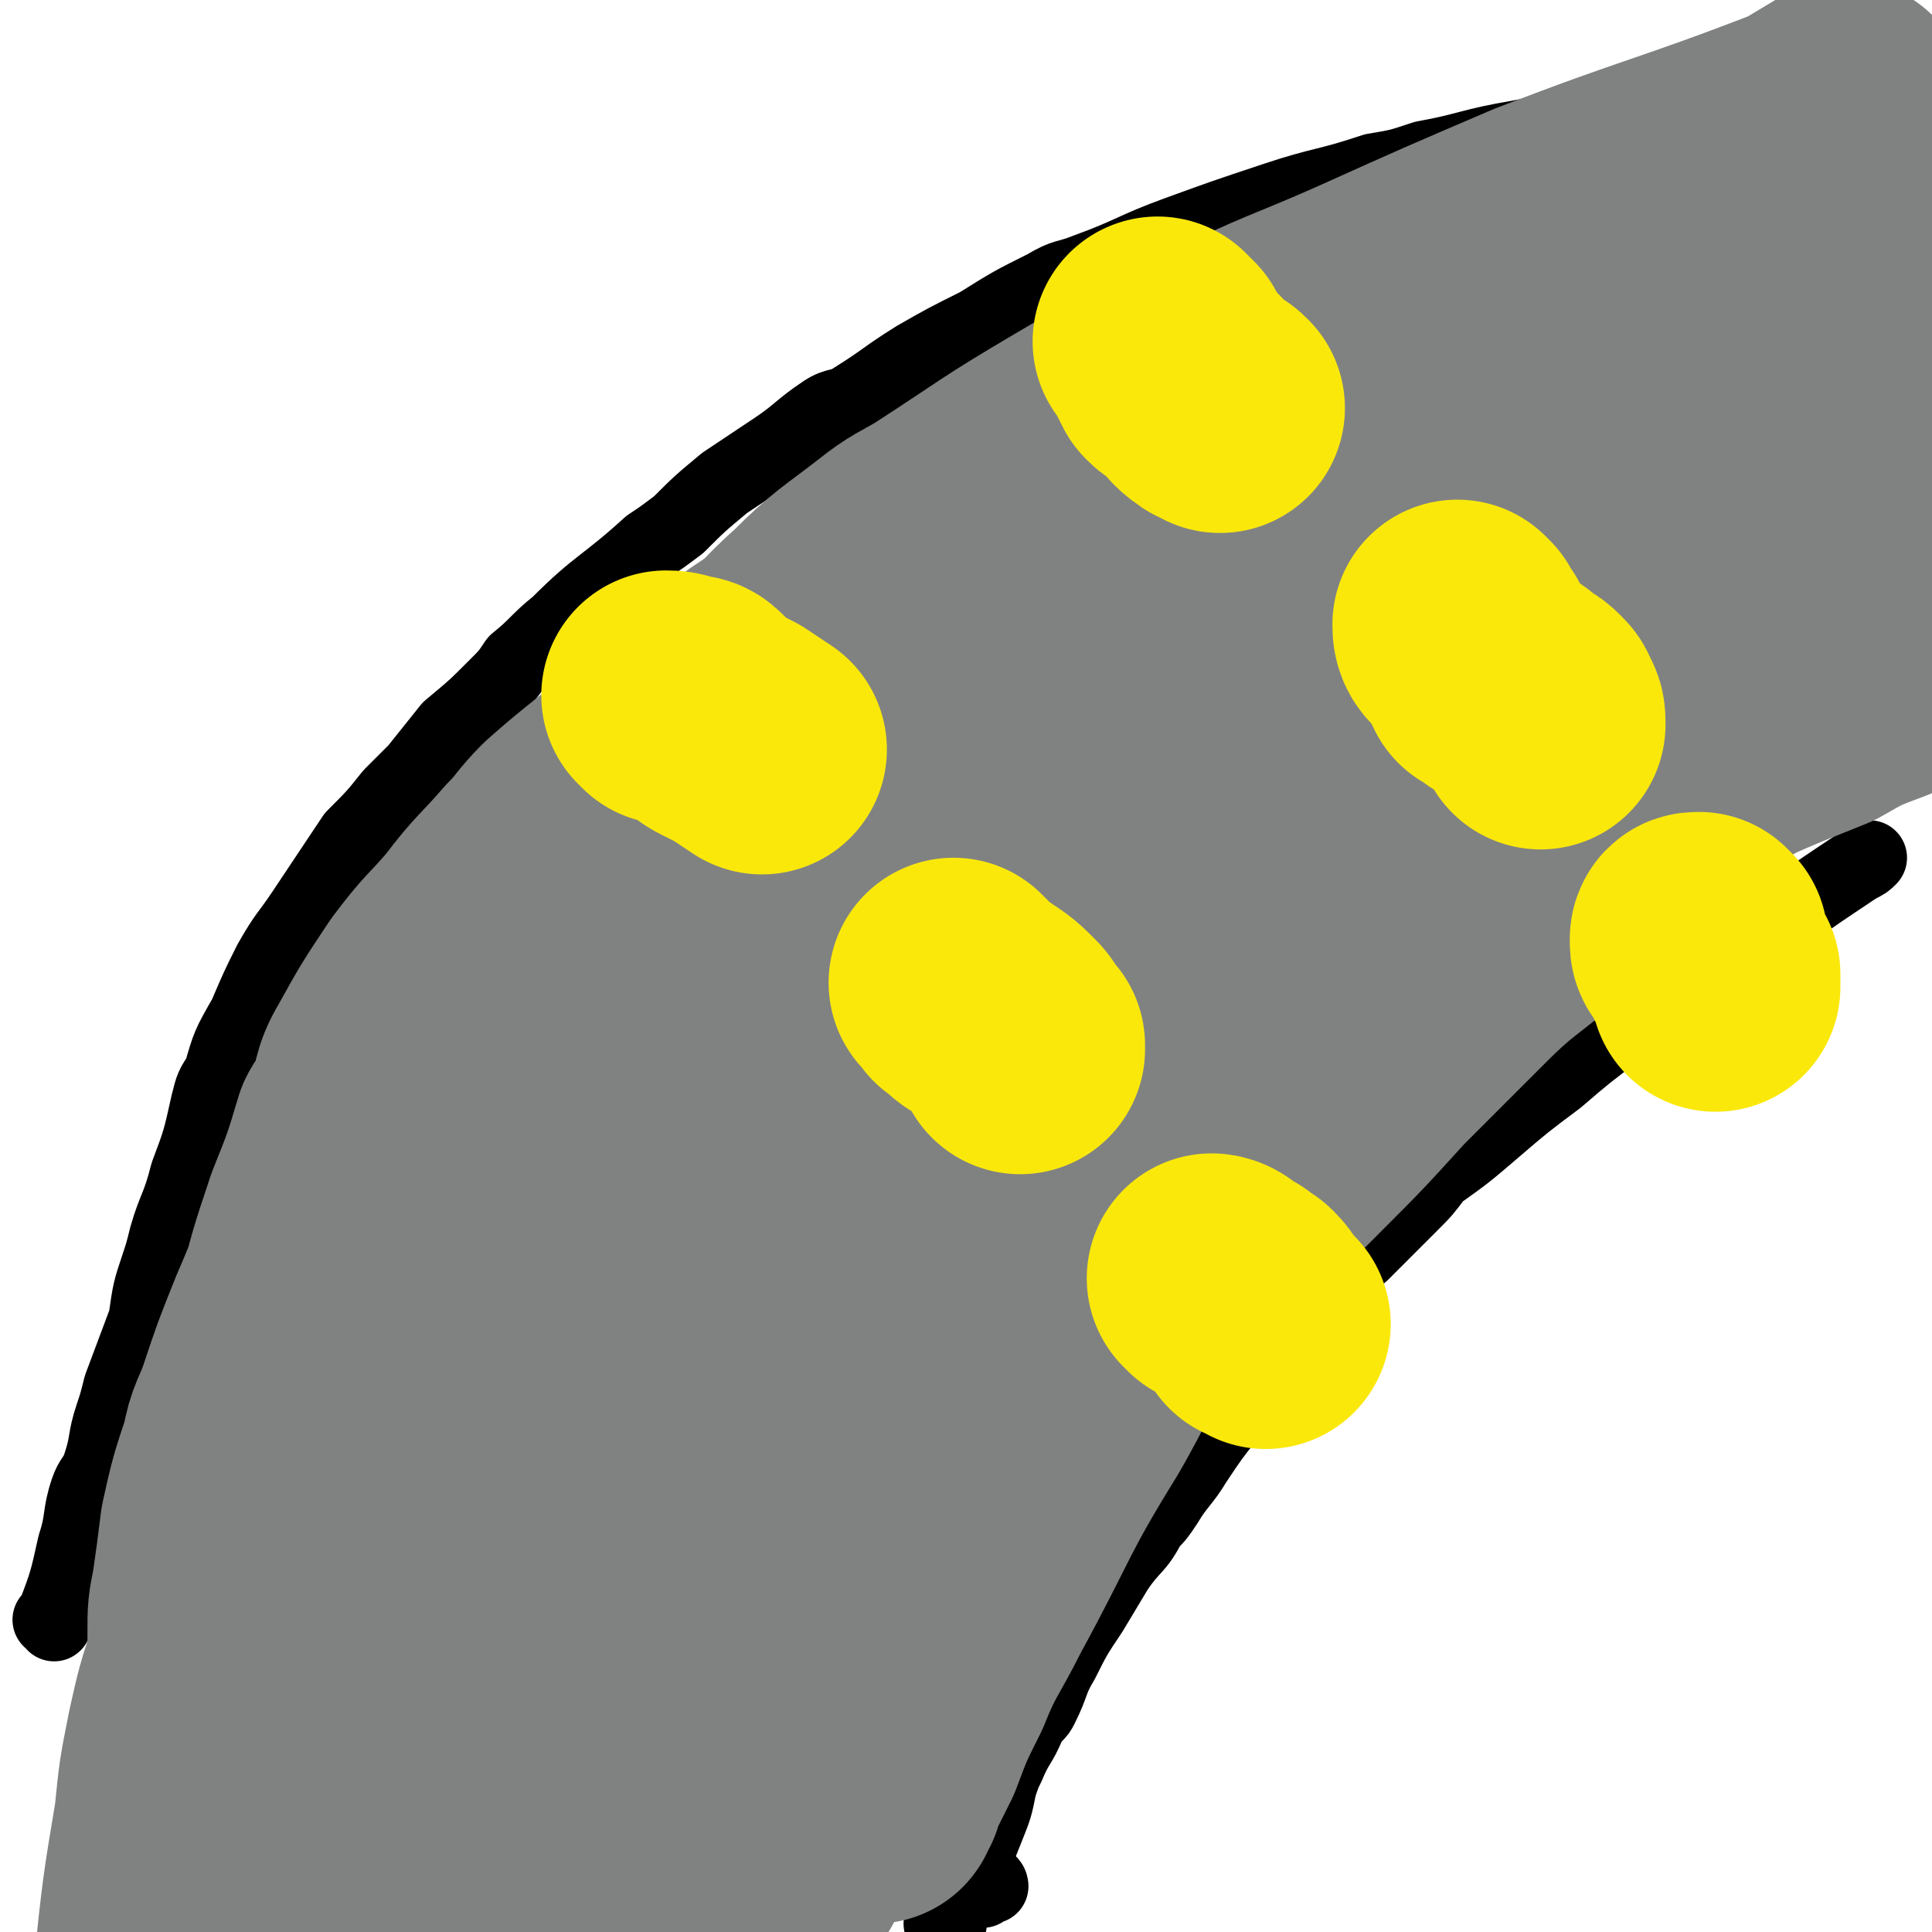 <svg viewBox='0 0 464 464' version='1.1' xmlns='http://www.w3.org/2000/svg' xmlns:xlink='http://www.w3.org/1999/xlink'><g fill='none' stroke='#000000' stroke-width='18' stroke-linecap='round' stroke-linejoin='round'><path d='M13,390c0,0 0,-1 -1,-1 0,0 1,0 1,-1 3,-8 3,-8 5,-17 2,-6 1,-7 3,-13 1,-3 2,-3 3,-6 2,-6 1,-6 3,-12 1,-3 1,-3 2,-7 3,-8 3,-8 6,-16 1,-7 1,-7 3,-13 1,-3 1,-3 2,-7 2,-7 3,-7 5,-15 3,-8 3,-8 5,-17 1,-4 1,-4 3,-7 2,-7 2,-7 6,-14 3,-7 3,-7 6,-13 4,-7 4,-6 8,-12 2,-3 2,-3 4,-6 4,-6 4,-6 8,-12 5,-5 5,-5 9,-10 3,-3 3,-3 6,-6 4,-5 4,-5 8,-10 6,-5 6,-5 11,-10 3,-3 3,-3 5,-6 5,-4 5,-5 10,-9 10,-10 11,-9 22,-19 3,-2 3,-2 7,-5 5,-5 5,-5 11,-10 6,-4 6,-4 12,-8 6,-4 6,-5 12,-9 3,-2 4,-1 7,-3 8,-5 7,-5 15,-10 7,-4 7,-4 15,-8 8,-5 8,-5 16,-9 5,-3 5,-2 10,-4 11,-4 11,-5 22,-9 11,-4 11,-4 23,-8 12,-4 12,-3 24,-7 6,-1 6,-1 12,-3 11,-2 11,-3 23,-5 10,-2 10,-2 21,-4 10,-1 10,-1 19,-2 8,-1 8,-1 15,-2 3,-1 3,-1 7,-1 4,-1 4,-2 9,-2 3,-1 3,0 6,0 1,0 1,0 1,0 2,-1 2,-1 3,-1 3,-1 3,-1 6,-1 '/><path d='M238,453c0,0 0,-1 -1,-1 0,0 -1,0 -1,0 0,1 0,1 0,2 '/><path d='M227,463c0,0 -1,-1 -1,-1 0,0 1,1 2,0 0,0 0,0 0,-1 -1,0 -1,0 0,-1 1,-2 1,-2 2,-4 1,-1 1,-1 2,-3 1,-2 1,-2 1,-4 2,-5 2,-5 4,-10 2,-5 2,-5 3,-10 1,-3 1,-3 2,-5 2,-5 3,-5 5,-10 2,-3 2,-2 3,-4 3,-6 2,-6 5,-11 3,-6 3,-6 7,-12 3,-5 3,-5 6,-10 4,-6 5,-5 8,-11 2,-2 2,-2 4,-5 3,-5 4,-5 7,-10 4,-6 4,-6 8,-11 4,-6 3,-6 7,-12 5,-5 5,-5 10,-11 2,-3 1,-3 4,-6 5,-5 5,-5 11,-10 6,-6 6,-6 12,-12 3,-3 3,-3 6,-7 7,-5 7,-5 14,-11 7,-6 7,-6 15,-12 7,-6 7,-6 15,-12 7,-5 7,-5 14,-11 7,-5 7,-5 15,-10 4,-3 4,-2 9,-5 10,-7 10,-7 19,-13 2,-1 2,-1 3,-2 '/></g>
<g fill='none' stroke='#808282' stroke-width='60' stroke-linecap='round' stroke-linejoin='round'><path d='M61,405c0,0 -1,-1 -1,-1 1,0 1,1 2,0 0,0 0,0 1,-1 0,-1 -1,-1 0,-2 1,-3 1,-3 3,-6 2,-5 2,-5 5,-9 4,-9 4,-9 8,-17 2,-3 2,-3 3,-6 2,-3 1,-3 2,-7 2,-4 3,-3 5,-8 3,-5 3,-5 5,-11 2,-6 2,-6 4,-13 3,-6 3,-6 6,-12 5,-10 6,-10 12,-19 6,-10 6,-11 13,-21 7,-10 7,-10 15,-20 8,-10 7,-10 16,-19 8,-8 9,-8 18,-16 14,-12 14,-12 28,-24 14,-11 14,-11 28,-22 6,-3 6,-3 11,-6 11,-7 10,-7 21,-14 15,-9 15,-9 30,-17 11,-7 11,-7 22,-12 11,-4 11,-4 22,-8 9,-4 9,-4 18,-7 9,-3 9,-3 18,-6 8,-2 8,-3 16,-4 6,-2 6,-1 13,-3 7,-1 7,-2 14,-3 5,-2 5,-1 10,-3 3,0 3,-1 6,-1 6,-3 6,-3 13,-5 1,0 1,0 1,0 '/><path d='M74,431c0,0 -1,-1 -1,-1 0,0 1,1 2,1 0,1 1,1 1,0 1,0 1,0 1,-1 2,-3 2,-3 4,-7 3,-5 3,-5 6,-11 5,-9 5,-9 10,-18 9,-16 9,-16 20,-33 4,-6 3,-7 8,-13 15,-18 15,-18 31,-36 6,-7 6,-7 12,-14 12,-15 11,-15 24,-29 14,-15 14,-15 28,-29 13,-12 13,-12 27,-23 12,-10 12,-10 25,-20 12,-9 12,-9 24,-17 12,-8 12,-7 25,-15 11,-7 11,-7 23,-14 12,-7 12,-6 25,-13 6,-3 7,-3 13,-6 13,-8 13,-7 26,-15 11,-7 11,-8 22,-16 11,-8 11,-8 22,-17 4,-2 4,-2 7,-5 '/><path d='M111,444c0,0 -1,-1 -1,-1 0,0 0,0 1,-1 1,-1 1,-1 2,-2 8,-11 7,-11 15,-22 5,-8 5,-8 11,-15 5,-8 5,-8 11,-15 6,-7 6,-7 12,-14 6,-8 6,-8 13,-16 16,-18 16,-18 32,-35 8,-9 8,-9 17,-17 15,-14 15,-14 31,-28 8,-6 9,-6 17,-13 7,-5 7,-5 14,-10 7,-6 7,-6 15,-12 6,-5 6,-5 13,-10 5,-4 5,-4 11,-9 10,-7 10,-8 20,-15 10,-7 10,-6 20,-14 11,-8 11,-8 22,-16 12,-8 12,-8 24,-17 10,-7 10,-7 19,-14 10,-7 11,-7 21,-14 3,-2 2,-2 5,-4 '/><path d='M169,446c0,0 -1,-1 -1,-1 0,0 0,0 1,-1 1,-1 1,-1 1,-2 2,-4 2,-4 4,-8 2,-6 3,-6 5,-11 3,-6 3,-6 6,-12 7,-13 7,-13 15,-26 6,-10 6,-10 12,-19 8,-10 8,-10 15,-21 13,-17 14,-17 27,-35 7,-8 6,-8 13,-16 14,-16 14,-16 28,-31 7,-7 6,-7 14,-14 15,-13 15,-13 31,-26 6,-5 6,-5 13,-10 12,-8 12,-8 24,-17 12,-9 12,-8 24,-18 11,-9 11,-10 22,-20 9,-8 9,-8 19,-16 10,-8 10,-8 20,-16 '/><path d='M188,448c0,0 0,-1 -1,-1 0,0 -1,0 -1,0 1,0 1,0 2,-1 0,-2 0,-2 0,-4 1,-3 1,-3 2,-6 1,-5 1,-5 3,-10 2,-6 2,-6 4,-11 3,-5 3,-6 5,-11 3,-6 3,-6 6,-12 3,-5 3,-5 6,-10 5,-8 4,-8 9,-16 5,-9 5,-9 11,-17 9,-14 9,-14 20,-27 10,-13 10,-13 21,-25 5,-6 5,-5 11,-11 5,-5 5,-5 11,-10 5,-5 5,-5 11,-10 5,-4 5,-5 10,-9 11,-9 11,-9 22,-18 9,-9 9,-9 19,-18 5,-4 5,-4 10,-7 10,-7 10,-7 20,-14 9,-7 9,-8 18,-15 5,-4 5,-3 10,-7 8,-6 8,-6 15,-12 4,-3 4,-3 7,-7 4,-3 3,-3 6,-6 4,-3 4,-3 7,-6 4,-3 4,-3 7,-5 '/><path d='M179,455c0,0 -1,-1 -1,-1 0,-2 1,-3 1,-5 1,-4 1,-4 2,-7 2,-5 2,-5 4,-10 2,-5 2,-5 3,-10 2,-5 2,-5 4,-10 6,-13 5,-13 12,-25 3,-6 3,-6 7,-12 4,-7 4,-7 8,-14 4,-6 4,-6 8,-12 4,-6 5,-6 9,-12 4,-8 4,-8 9,-15 6,-9 6,-9 12,-17 7,-8 7,-8 13,-15 6,-7 6,-7 12,-13 6,-6 6,-6 12,-12 6,-6 7,-6 13,-11 6,-5 6,-6 12,-11 6,-5 5,-6 11,-11 6,-5 6,-4 12,-9 5,-4 5,-4 10,-8 6,-5 6,-5 11,-9 6,-5 6,-5 12,-10 13,-11 14,-11 27,-22 7,-6 7,-6 13,-12 11,-10 11,-10 22,-19 11,-9 11,-9 23,-17 '/><path d='M210,432c0,0 -1,-1 -1,-1 0,0 0,-1 1,-1 0,0 0,0 1,0 0,-1 0,-1 1,-3 2,-4 2,-4 4,-8 3,-8 3,-8 7,-16 4,-10 5,-10 10,-20 12,-22 11,-23 24,-44 7,-12 6,-13 15,-24 8,-10 9,-10 18,-19 10,-11 10,-11 20,-21 10,-10 10,-10 20,-21 10,-10 10,-10 20,-20 10,-10 11,-9 22,-19 20,-18 19,-18 40,-35 16,-13 17,-13 34,-25 6,-4 6,-4 13,-8 '/><path d='M119,457c0,0 0,-1 -1,-1 -1,0 0,1 -1,1 -2,1 -2,1 -4,1 -2,1 -2,1 -4,1 -5,1 -5,1 -10,2 -3,1 -3,1 -6,1 -6,1 -6,0 -12,0 -5,0 -5,1 -10,0 -5,0 -5,0 -9,-1 -3,0 -3,0 -6,0 -2,0 -2,0 -4,0 0,0 0,0 -1,0 -1,0 -1,0 -2,0 0,-1 0,-1 0,-1 -1,0 -1,0 -1,-1 0,0 0,0 0,0 0,-1 0,-1 0,-2 -1,-2 -1,-2 -1,-5 0,-7 0,-7 0,-15 1,-5 0,-5 1,-10 2,-12 1,-12 4,-23 4,-15 4,-15 9,-30 4,-13 3,-13 8,-25 7,-16 8,-15 16,-30 7,-13 7,-13 15,-27 4,-8 4,-8 9,-16 8,-14 8,-15 17,-28 9,-12 9,-12 19,-24 13,-14 12,-15 26,-28 17,-18 17,-17 35,-34 4,-3 4,-3 8,-5 '/><path d='M42,454c0,0 0,-1 -1,-1 0,0 0,1 0,1 0,1 0,1 0,1 0,1 0,1 0,1 0,0 0,0 0,-1 1,-1 1,-1 2,-2 2,-4 2,-4 3,-7 2,-4 2,-4 3,-8 2,-5 2,-5 3,-10 1,-2 0,-2 1,-5 0,-2 0,-2 0,-4 1,-5 1,-5 2,-9 0,-3 1,-3 2,-5 1,-4 1,-4 2,-8 1,-4 0,-4 1,-8 1,-4 2,-4 3,-8 1,-4 1,-4 2,-7 2,-4 2,-4 4,-8 1,-4 1,-4 2,-8 1,-3 1,-3 2,-6 0,-2 0,-2 1,-3 1,-4 1,-4 3,-8 0,-2 1,-2 1,-3 2,-3 2,-3 3,-5 1,-4 1,-4 3,-7 2,-4 2,-4 4,-7 0,-1 0,-2 0,-3 1,-2 2,-2 3,-4 1,-3 0,-3 1,-5 1,-3 1,-3 2,-5 0,-2 0,-2 1,-5 1,-3 1,-3 2,-6 1,-2 1,-2 3,-5 2,-5 2,-5 4,-11 3,-4 3,-4 5,-9 3,-5 3,-5 6,-10 2,-3 2,-3 4,-7 4,-7 4,-7 8,-13 4,-6 4,-6 8,-11 3,-4 3,-4 7,-9 5,-7 5,-7 10,-14 5,-6 5,-6 10,-13 3,-4 2,-4 5,-8 6,-8 7,-7 13,-15 9,-8 8,-9 17,-17 8,-8 9,-8 18,-15 5,-4 6,-4 11,-7 17,-11 16,-11 33,-21 17,-10 17,-10 34,-18 18,-9 18,-8 36,-16 20,-9 20,-9 41,-18 31,-12 32,-11 63,-23 5,-3 5,-3 10,-6 '/><path d='M230,156c0,0 -1,0 -1,-1 0,0 1,0 2,0 4,-4 4,-4 9,-8 6,-4 6,-4 12,-9 7,-5 6,-6 14,-11 14,-10 14,-11 29,-19 14,-9 15,-8 30,-15 16,-7 16,-7 33,-13 17,-7 18,-6 35,-13 16,-7 16,-8 32,-15 10,-4 9,-5 19,-8 3,-1 3,0 5,0 3,0 3,0 6,0 1,0 2,0 2,0 0,0 -1,0 -1,1 -1,0 -1,0 -2,1 -2,1 -2,1 -3,2 -8,5 -8,5 -15,10 -6,4 -5,4 -11,7 -12,7 -12,6 -26,13 -11,5 -11,5 -23,11 -10,4 -10,4 -20,8 -10,4 -10,4 -20,8 -8,4 -8,4 -15,8 -9,4 -9,4 -17,9 -9,4 -9,4 -17,8 -8,4 -8,4 -16,7 -7,4 -7,4 -14,7 -7,3 -7,3 -13,6 -4,1 -3,2 -7,3 -6,3 -6,3 -12,6 -7,3 -6,3 -13,7 -6,3 -6,3 -13,7 -7,4 -7,4 -14,8 -7,5 -7,4 -14,9 -8,6 -7,7 -15,13 -3,3 -4,2 -7,6 -10,8 -10,8 -19,17 -6,6 -6,6 -11,12 -3,3 -3,3 -5,6 -4,6 -4,6 -8,12 -4,5 -4,5 -8,11 -4,7 -3,7 -7,13 -4,6 -5,6 -8,12 -4,5 -4,5 -7,11 -3,8 -3,8 -6,15 -4,10 -4,10 -7,19 -2,6 -3,6 -4,12 -3,9 -3,9 -5,18 -1,8 -1,8 -2,15 -1,5 -1,5 -1,10 0,5 0,5 0,10 0,1 0,1 0,2 0,1 0,1 1,3 0,0 0,0 0,1 0,0 0,1 0,1 0,-1 0,-1 0,-2 0,-2 0,-2 1,-5 1,-6 1,-6 2,-12 4,-21 4,-21 9,-41 3,-17 3,-17 8,-33 3,-12 3,-12 7,-24 4,-10 4,-10 7,-20 1,-2 2,-2 3,-5 2,-5 1,-6 4,-11 5,-9 5,-9 11,-18 6,-8 6,-7 12,-14 6,-8 7,-8 13,-15 4,-4 4,-5 8,-9 9,-8 10,-8 19,-16 8,-7 8,-7 15,-13 6,-5 6,-5 12,-10 6,-4 6,-4 12,-8 5,-4 5,-4 10,-8 3,-2 3,-2 6,-4 2,-1 1,-1 3,-2 0,-1 0,-1 1,-1 0,0 1,-1 1,0 0,0 0,0 0,1 -2,1 -2,1 -3,2 -2,2 -1,2 -3,4 -2,2 -2,2 -4,3 -4,4 -4,4 -8,7 -7,6 -7,6 -13,12 -11,11 -11,11 -22,23 -12,13 -12,13 -24,27 -5,6 -5,6 -9,12 -9,13 -9,13 -18,26 -7,12 -7,12 -14,24 -6,13 -6,13 -11,26 -5,12 -5,12 -9,24 -4,10 -5,10 -9,21 -3,9 -3,9 -7,18 -3,8 -3,8 -6,15 -3,8 -3,8 -5,16 -3,9 -3,9 -5,18 -2,10 -2,10 -3,20 -3,18 -3,18 -5,37 -1,12 -1,12 -2,24 0,3 0,3 0,5 0,1 -1,1 0,2 0,0 0,0 0,1 '/><path d='M324,204c0,0 -1,-1 -1,-1 0,0 1,1 0,2 0,1 -1,0 -1,1 0,0 1,1 1,1 5,-1 5,-2 10,-4 21,-9 21,-10 42,-19 24,-11 24,-11 48,-21 17,-7 17,-7 35,-14 '/><path d='M366,203c0,0 -2,-1 -1,-1 8,-4 9,-4 18,-8 12,-6 12,-6 24,-11 15,-7 15,-7 30,-13 7,-4 7,-4 15,-7 '/></g>
<g fill='none' stroke='#FAE80B' stroke-width='60' stroke-linecap='round' stroke-linejoin='round'><path d='M161,168c0,0 -1,-1 -1,-1 1,0 2,0 4,1 2,0 2,0 3,1 1,1 1,1 2,2 2,2 2,2 4,3 2,1 2,1 4,2 3,2 3,2 6,4 '/><path d='M230,237c0,0 -1,-1 -1,-1 0,0 1,1 2,2 0,1 0,0 1,1 2,2 2,2 4,3 3,2 3,2 6,5 1,1 1,2 3,4 0,0 0,0 0,1 '/><path d='M292,308c0,0 -1,-1 -1,-1 0,0 1,0 2,1 0,0 0,1 1,1 1,1 1,0 2,1 1,0 0,1 1,1 1,1 1,0 2,1 2,2 2,3 3,5 1,0 1,0 2,1 '/><path d='M279,83c0,0 -1,-1 -1,-1 0,0 1,1 2,2 0,1 0,1 0,1 1,2 1,2 2,4 1,1 1,1 2,1 1,1 1,1 2,2 2,2 2,3 5,5 1,0 1,0 2,1 '/><path d='M351,151c0,0 -1,-1 -1,-1 0,1 0,2 1,3 1,0 1,0 1,0 1,1 1,1 1,2 1,1 1,1 1,1 1,2 1,2 2,4 1,1 1,1 1,2 2,1 2,1 3,2 3,1 3,1 5,3 2,1 2,1 3,2 1,1 1,1 1,2 1,1 1,1 1,3 '/><path d='M409,226c-1,0 -1,-1 -1,-1 -1,0 -1,0 -1,1 0,1 0,1 1,2 1,1 1,1 1,1 1,1 1,2 1,3 1,1 1,1 2,2 0,1 0,1 0,3 '/></g>
</svg>